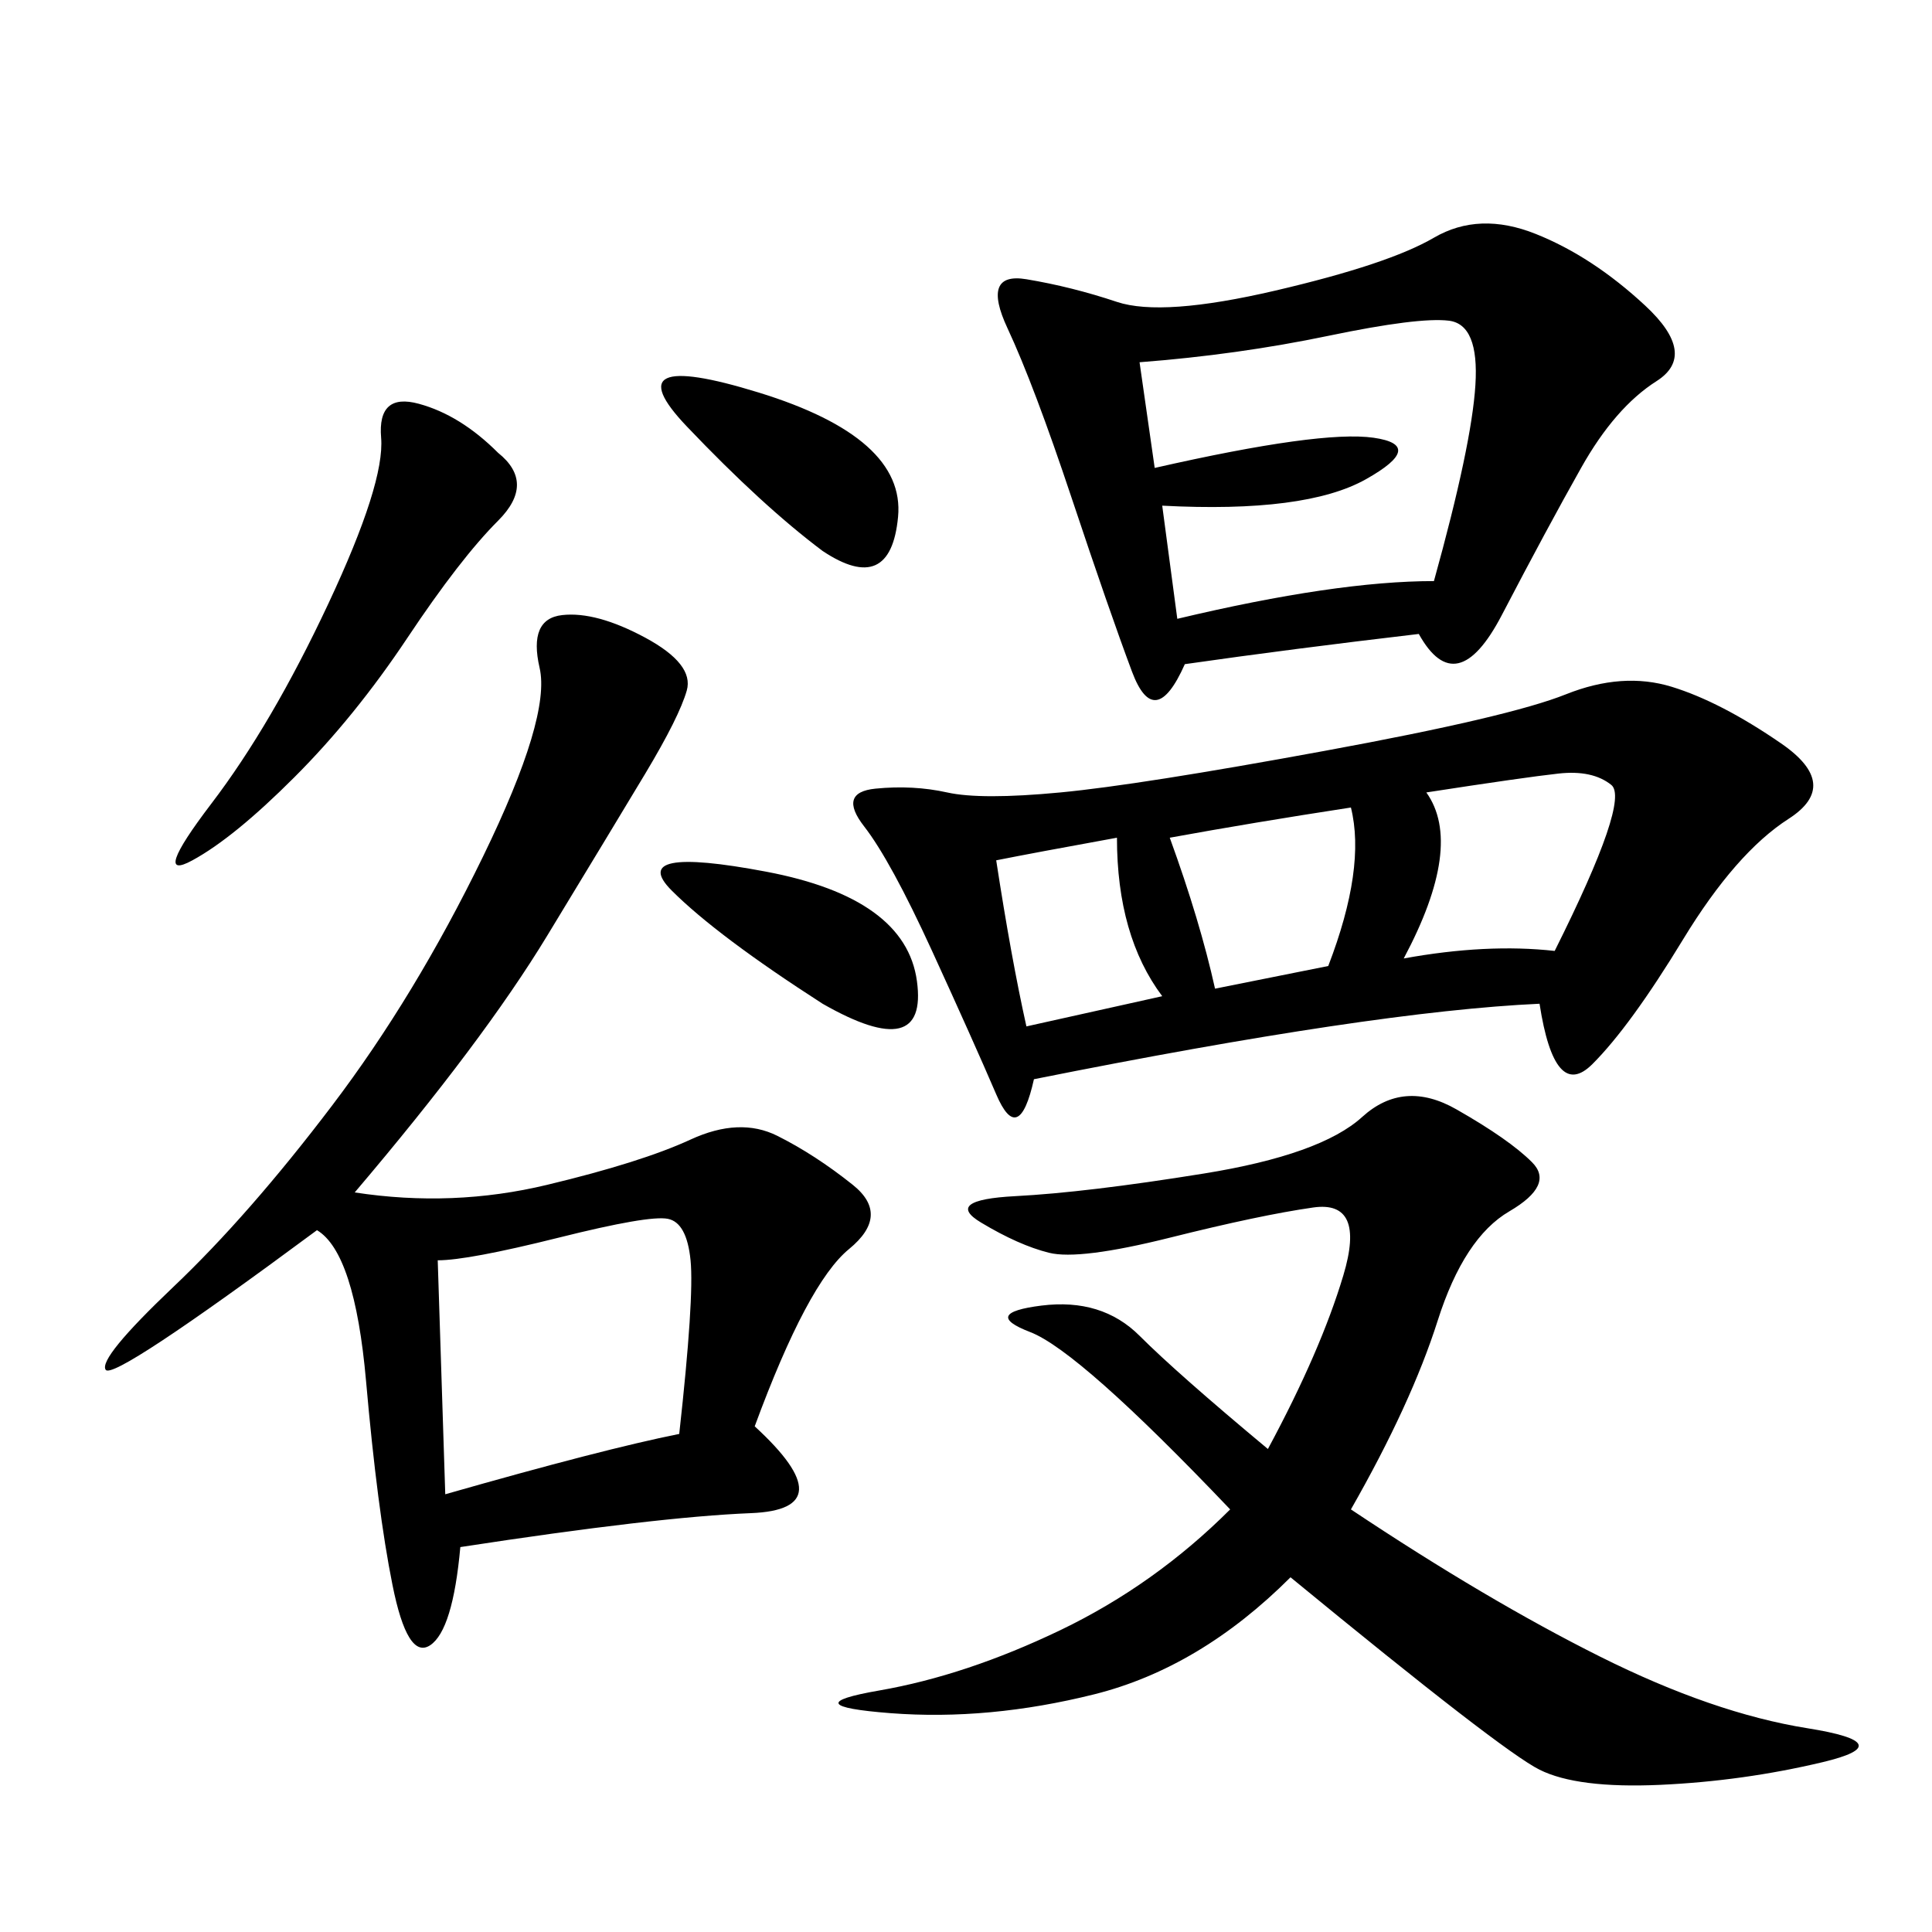 <svg xmlns="http://www.w3.org/2000/svg" xmlns:xlink="http://www.w3.org/1999/xlink" width="300" height="300"><path d="M55.08 185.16Q70.31 187.50 84.96 183.98Q99.61 180.47 107.23 176.95Q114.84 173.44 120.70 176.37Q126.56 179.30 132.42 183.98Q138.28 188.67 131.84 193.95Q125.39 199.22 117.19 221.48L117.19 221.48Q131.25 234.38 116.60 234.96Q101.95 235.55 71.48 240.23L71.48 240.23Q70.31 253.13 66.80 255.47Q63.28 257.81 60.94 246.09Q58.59 234.38 56.84 214.45Q55.08 194.53 49.22 191.02L49.22 191.02Q17.58 214.45 16.41 212.70Q15.23 210.94 26.95 199.80Q38.67 188.67 51.56 171.68Q64.45 154.69 75 133.01Q85.55 111.33 83.79 103.71Q82.03 96.09 87.30 95.51Q92.58 94.92 100.20 99.02Q107.81 103.13 106.64 107.23Q105.47 111.33 100.20 120.12Q94.92 128.91 84.96 145.31Q75 161.72 55.08 185.16L55.08 185.16ZM239.06 155.86Q213.28 157.03 160.55 167.58L160.55 167.58Q158.20 178.13 154.69 169.92Q151.17 161.72 144.73 147.66Q138.28 133.59 134.18 128.32Q130.08 123.05 135.94 122.46Q141.80 121.88 147.07 123.05Q152.34 124.22 164.65 123.05Q176.95 121.88 205.66 116.60Q234.38 111.33 243.16 107.81Q251.95 104.30 259.57 106.64Q267.19 108.98 276.56 115.43Q285.94 121.88 277.73 127.15Q269.53 132.42 261.33 145.90Q253.13 159.38 247.27 165.23Q241.41 171.09 239.06 155.86L239.06 155.86ZM220.31 98.44Q200.39 100.78 183.98 103.13L183.98 103.13Q179.30 113.67 175.78 104.30Q172.27 94.92 166.41 77.34Q160.55 59.77 156.45 50.98Q152.34 42.19 159.38 43.36Q166.41 44.53 173.44 46.88Q180.47 49.22 198.05 45.12Q215.63 41.02 222.66 36.91Q229.69 32.81 238.48 36.33Q247.27 39.84 255.47 47.46Q263.67 55.08 257.23 59.18Q250.78 63.28 245.51 72.66Q240.23 82.03 233.20 95.51Q226.17 108.98 220.31 98.44L220.31 98.44ZM209.77 234.38Q230.86 248.44 248.44 257.23Q266.02 266.02 280.66 268.36Q295.31 270.70 283.01 273.63Q270.70 276.56 257.81 277.15Q244.92 277.73 239.06 274.80Q233.20 271.88 200.39 244.92L200.39 244.92Q186.33 258.98 169.92 263.09Q153.52 267.19 138.28 266.02Q123.05 264.84 136.52 262.50Q150 260.16 164.65 253.13Q179.30 246.09 191.02 234.38L191.02 234.38Q167.58 209.77 159.96 206.84Q152.34 203.91 161.72 202.73Q171.09 201.56 176.95 207.42Q182.81 213.28 196.88 225L196.88 225Q205.08 209.77 208.59 198.05Q212.11 186.33 203.91 187.50Q195.70 188.67 181.64 192.19Q167.58 195.70 162.89 194.53Q158.20 193.36 152.34 189.84Q146.48 186.33 157.62 185.74Q168.75 185.16 186.91 182.23Q205.08 179.30 211.52 173.44Q217.97 167.58 226.17 172.27Q234.38 176.95 237.89 180.47Q241.41 183.98 234.38 188.09Q227.34 192.19 223.24 205.08Q219.14 217.97 209.77 234.38L209.77 234.38ZM176.95 56.25L179.30 72.66Q205.08 66.80 213.28 67.97Q221.48 69.14 212.11 74.41Q202.73 79.69 180.47 78.52L180.47 78.52L182.81 96.09Q207.42 90.23 222.66 90.23L222.66 90.23Q228.52 69.14 229.10 59.77Q229.69 50.39 225 49.80Q220.31 49.22 206.25 52.15Q192.19 55.08 176.95 56.25L176.95 56.25ZM67.97 195.70L69.14 232.03Q93.75 225 105.47 222.66L105.47 222.66Q107.81 201.56 107.23 195.70Q106.64 189.84 103.71 189.26Q100.78 188.67 86.72 192.19Q72.66 195.70 67.97 195.70L67.97 195.70ZM77.34 70.31Q83.20 75 77.34 80.86Q71.48 86.72 63.28 99.02Q55.08 111.33 45.70 120.70Q36.33 130.08 29.88 133.59Q23.44 137.11 32.81 124.80Q42.19 112.50 50.98 93.75Q59.77 75 59.18 67.97Q58.59 60.94 65.04 62.70Q71.48 64.45 77.34 70.31L77.34 70.31ZM221.48 123.05Q227.34 131.25 217.97 148.83L217.97 148.83Q230.86 146.48 241.41 147.66L241.41 147.66Q253.13 124.22 250.20 121.88Q247.27 119.53 241.99 120.12Q236.72 120.70 221.48 123.05L221.48 123.05ZM181.64 130.08Q186.33 142.97 188.67 153.52L188.67 153.52L206.25 150Q212.11 134.77 209.77 125.39L209.77 125.39Q194.53 127.73 181.64 130.08L181.64 130.08ZM127.73 85.55Q118.36 78.52 106.64 66.21Q94.92 53.91 117.77 60.94Q140.63 67.97 139.45 80.27Q138.28 92.58 127.73 85.55L127.73 85.55ZM127.73 155.86Q111.33 145.31 104.30 138.28Q97.27 131.25 118.95 135.35Q140.63 139.45 142.38 152.34Q144.14 165.23 127.73 155.86L127.73 155.86ZM159.38 159.38L180.47 154.69Q173.44 145.31 173.44 130.08L173.44 130.08Q160.55 132.42 154.69 133.59L154.69 133.59Q157.03 148.83 159.38 159.38L159.38 159.38Z"/></svg>
